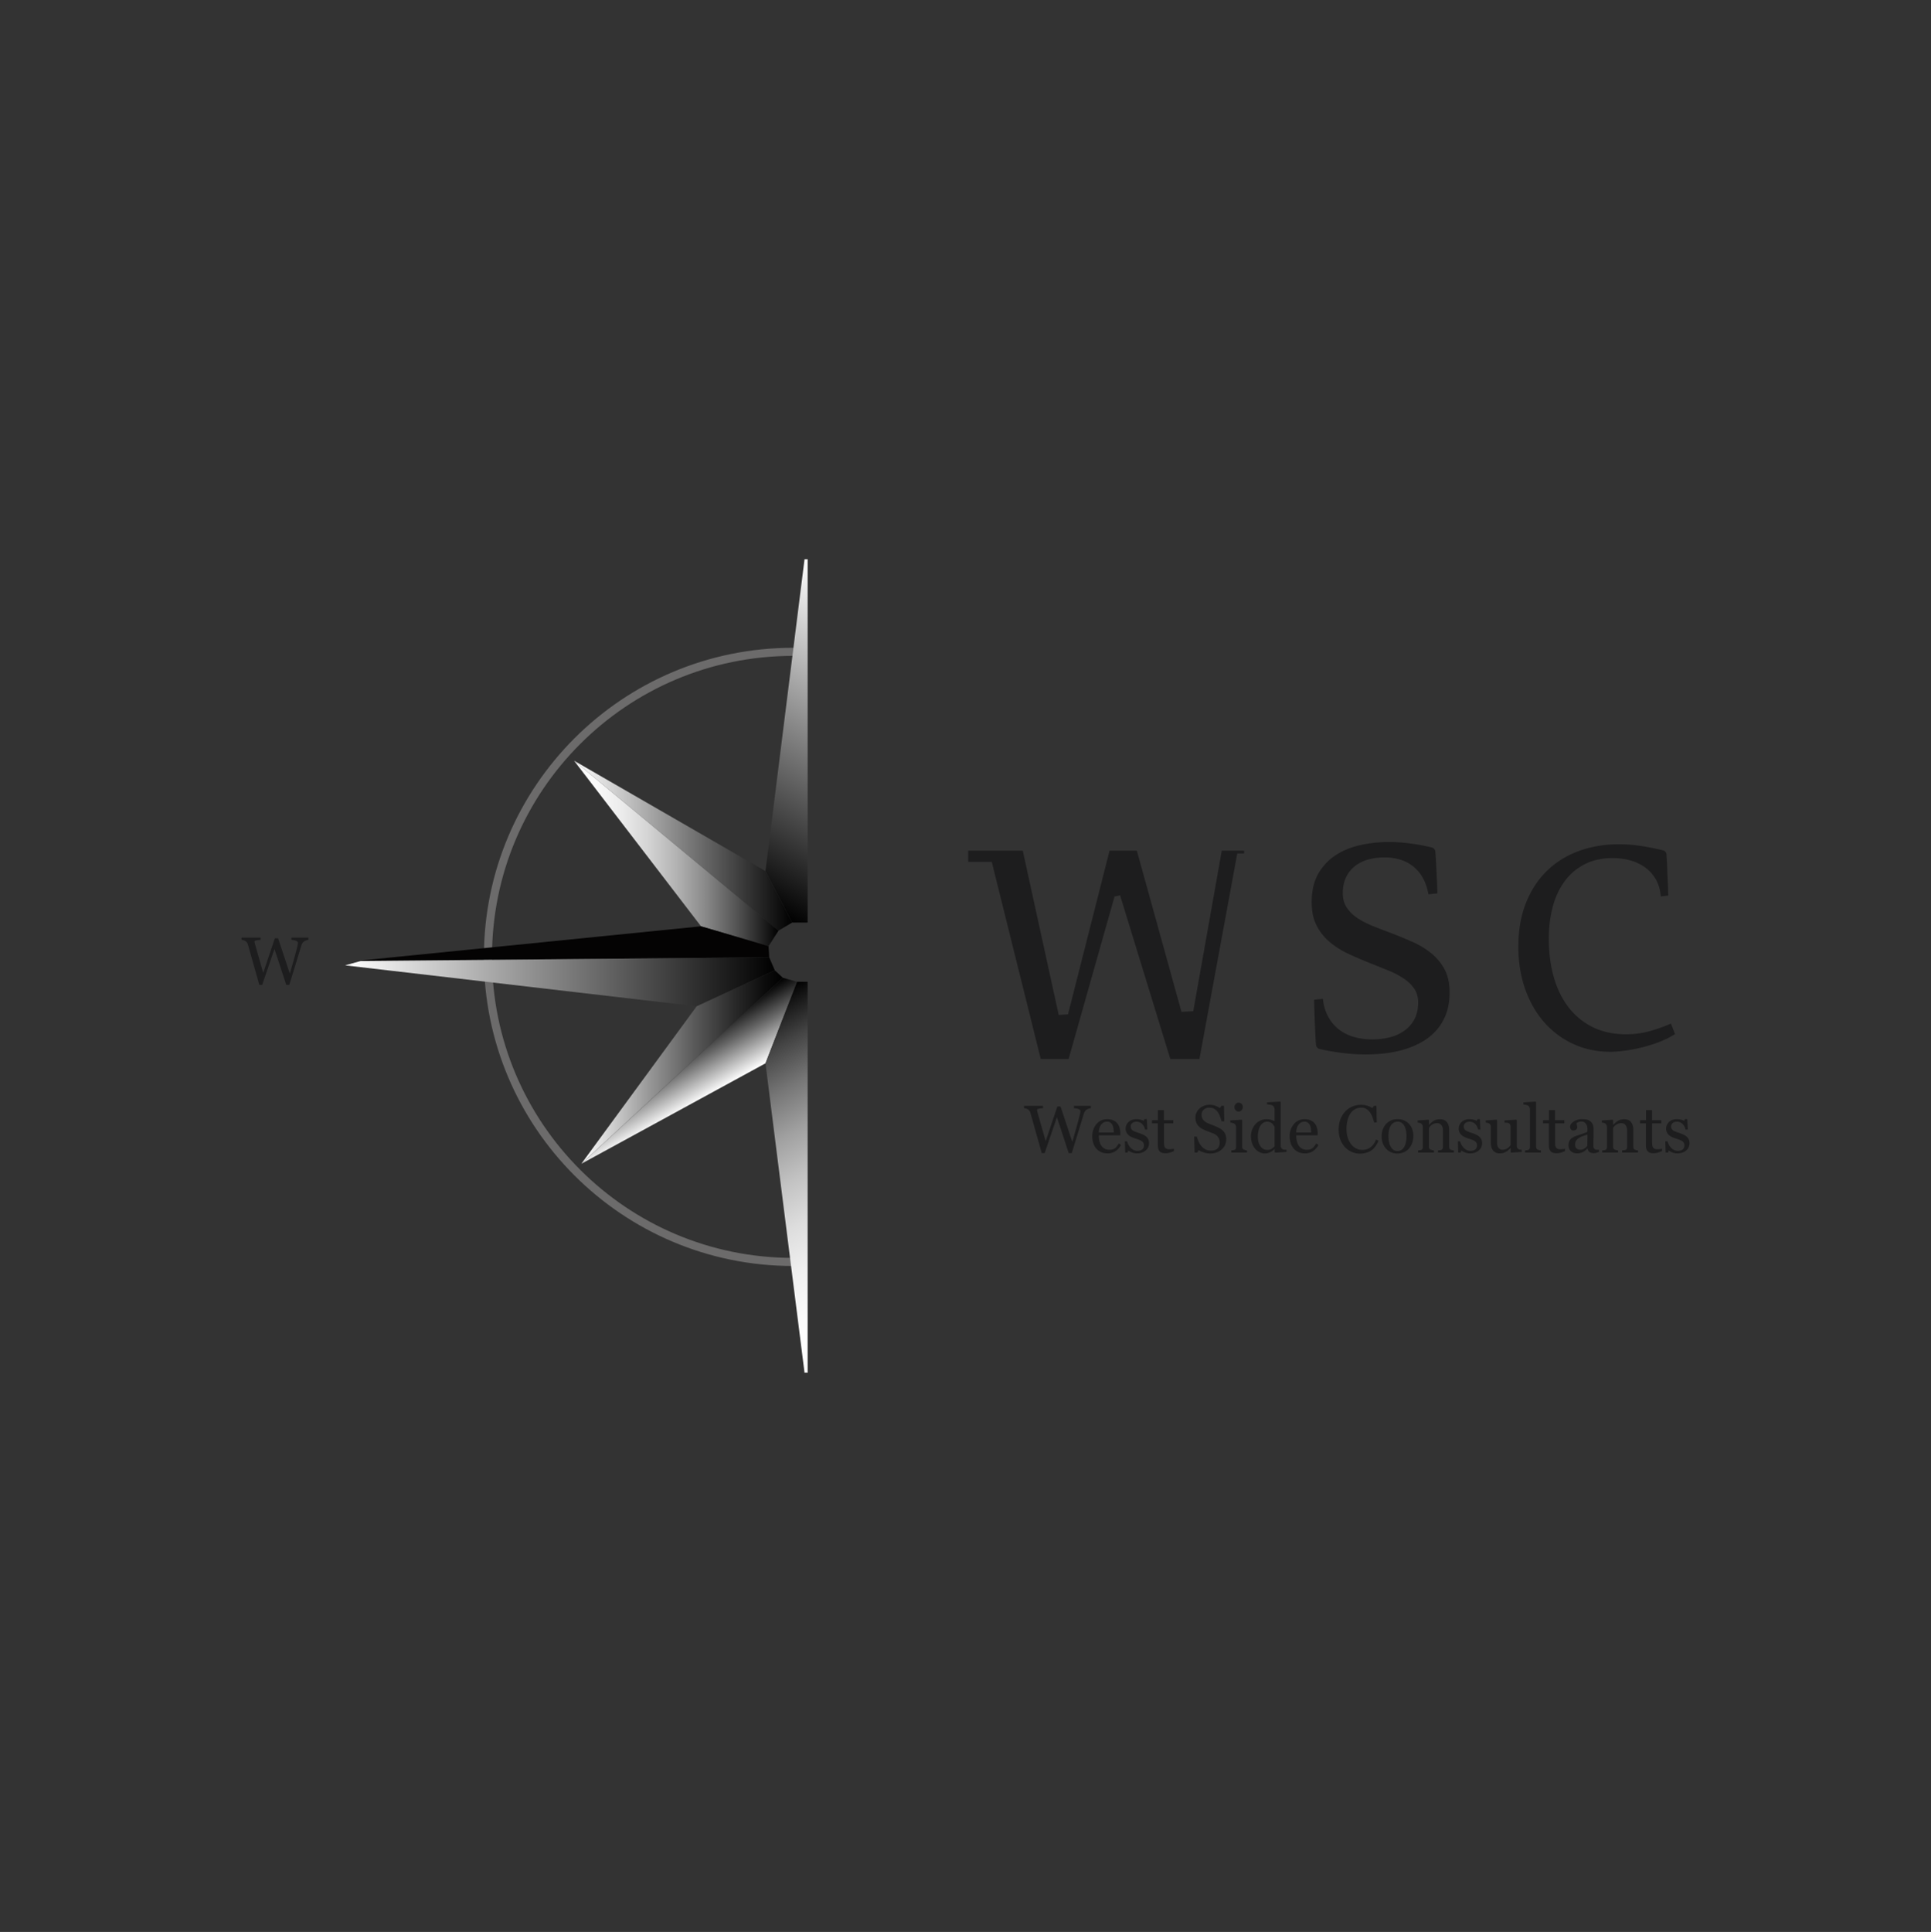 <svg xmlns="http://www.w3.org/2000/svg" width="357.879" height="358.016" viewBox="0 -78.488 357.879 358.016">
  <rect x="0" y="-78.488" width="357.879" height="358.016" fill="#333333" stroke="none"/>
  <path fill="none" stroke="#6C6B6B" stroke-width="1.5" stroke-miterlimit="10" d="M148.43 155.344c-.488.014-.977.02-1.468.02-31.22 0-56.528-25.31-56.528-56.529 0-31.221 25.309-56.53 56.528-56.53.377 0 .753.003 1.128.011"/>
  <linearGradient id="a" gradientUnits="userSpaceOnUse" x1="172.404" y1="191.656" x2="142.531" y2="139.914" gradientTransform="matrix(1 0 0 -1 -8.36 225.094)">
    <stop offset="0" stop-color="#fff"/>
    <stop offset="1"/>
  </linearGradient>
  <path fill="url(#a)" d="M149.682 92.476h-2.872l-4.94-9.536 7.237-57.794h.575v67.33z"/>
  <linearGradient id="b" gradientUnits="userSpaceOnUse" x1="114.76" y1="146.865" x2="155.17" y2="146.865" gradientTransform="matrix(1 0 0 -1 -8.36 225.094)">
    <stop offset="0" stop-color="#fff"/>
    <stop offset="1"/>
  </linearGradient>
  <path fill="url(#b)" d="M144.282 93.97l2.527-1.494-4.94-9.536L106.4 62.488l37.882 31.482z"/>
  <linearGradient id="c" gradientUnits="userSpaceOnUse" x1="114.76" y1="145.429" x2="152.642" y2="145.429" gradientTransform="matrix(1 0 0 -1 -8.36 225.094)">
    <stop offset="0" stop-color="#fff"/>
    <stop offset=".104" stop-color="#fafafa"/>
    <stop offset=".228" stop-color="#ececec"/>
    <stop offset=".361" stop-color="#d4d4d4"/>
    <stop offset=".502" stop-color="#b2b2b2"/>
    <stop offset=".648" stop-color="#878787"/>
    <stop offset=".798" stop-color="#535353"/>
    <stop offset=".949" stop-color="#161616"/>
    <stop offset="1"/>
  </linearGradient>
  <path fill="url(#c)" d="M142.444 96.842l-12.524-3.676-23.52-30.678 37.883 31.482-1.839 2.872z"/>
  <path fill="#040303" d="M65.922 99.599l63.997-6.433 12.524 3.676.114 2.068-76.635.689z"/>
  <linearGradient id="d" gradientUnits="userSpaceOnUse" x1="72.327" y1="121.644" x2="151.953" y2="121.644" gradientTransform="matrix(1 0 0 -1 -8.36 225.094)">
    <stop offset="0" stop-color="#fff"/>
    <stop offset="1"/>
  </linearGradient>
  <path fill="url(#d)" d="M142.558 98.91l1.035 2.413-14.478 6.665-65.148-7.584 2.873-.805 75.718-.689z"/>
  <linearGradient id="e" gradientUnits="userSpaceOnUse" x1="116.105" y1="105.847" x2="153.445" y2="105.847" gradientTransform="matrix(1 0 0 -1 -8.36 225.094)">
    <stop offset="0" stop-color="#fff"/>
    <stop offset=".037" stop-color="#f3f3f3"/>
    <stop offset=".313" stop-color="#9e9e9e"/>
    <stop offset=".557" stop-color="#5a5a5a"/>
    <stop offset=".76" stop-color="#292929"/>
    <stop offset=".913" stop-color="#0b0b0b"/>
    <stop offset="1"/>
  </linearGradient>
  <path fill="url(#e)" d="M107.745 137.171l21.37-29.183 14.478-6.665 1.492 1.379-37.34 34.469z"/>
  <linearGradient id="f" gradientUnits="userSpaceOnUse" x1="138.87" y1="99.98" x2="132.809" y2="110.479" gradientTransform="matrix(1 0 0 -1 -8.36 225.094)">
    <stop offset="0" stop-color="#fff"/>
    <stop offset=".124" stop-color="#ddd"/>
    <stop offset=".561" stop-color="#676767"/>
    <stop offset=".862" stop-color="#1d1d1d"/>
    <stop offset="1"/>
  </linearGradient>
  <path fill="url(#f)" d="M107.745 137.171l34.124-18.614 5.859-15.107-2.644-.747-37.339 34.468z"/>
  <linearGradient id="g" gradientUnits="userSpaceOnUse" x1="173.511" y1="58.132" x2="141.653" y2="113.31" gradientTransform="matrix(1 0 0 -1 -8.36 225.094)">
    <stop offset="0" stop-color="#fff"/>
    <stop offset=".135" stop-color="#fbfbfb"/>
    <stop offset=".262" stop-color="#f0f0f0"/>
    <stop offset=".386" stop-color="#ddd"/>
    <stop offset=".507" stop-color="#c2c2c2"/>
    <stop offset=".627" stop-color="#a0a0a0"/>
    <stop offset=".746" stop-color="#767676"/>
    <stop offset=".864" stop-color="#444"/>
    <stop offset=".979" stop-color="#0b0b0b"/>
    <stop offset="1"/>
  </linearGradient>
  <path fill="url(#g)" d="M149.682 103.449h-1.953l-5.859 15.107 7.237 57.336h.575v-72.443z"/>
  <path fill="#1D1D1E" d="M179.441 79.147v2.07h4.365l9.076 36.536h5.171l8.505-30.102 1.032-.23 9.307 30.332h5.4l7.009-38.088h1.263v-.518h-4.136l-5.284 29.76-2.184.114-8.271-29.875h-5.057l-7.698 30.333-1.725.115-6.662-30.449h-10.111zM57.153 95.689a1.728 1.728 0 0 0-.726.238c-.143.09-.257.193-.344.309a1.537 1.537 0 0 0-.229.484c-.289.938-.624 2.036-1.005 3.29-.383 1.254-.796 2.59-1.239 4.008h-.56l-2.182-6.658-2.275 6.658h-.538l-1.249-4.429-.866-3.077a1.067 1.067 0 0 0-.162-.334 1.118 1.118 0 0 0-.292-.269 1.068 1.068 0 0 0-.354-.155 2.2 2.2 0 0 0-.368-.065v-.432h3.53v.432a5.436 5.436 0 0 0-.79.092c-.218.045-.327.12-.327.226 0 .04.007.094.019.161l.031.162c.094.357.259.948.497 1.771s.59 2.056 1.058 3.698l2.158-6.419h.599l2.176 6.56c.292-1.007.545-1.889.757-2.643.21-.754.386-1.399.523-1.937.098-.377.158-.637.183-.777.025-.14.037-.259.037-.356 0-.138-.093-.254-.283-.347-.19-.094-.495-.157-.917-.19v-.432h3.14v.431h-.002zm253.28 17.454a16.577 16.577 0 0 1-3.155 1.549 28.186 28.186 0 0 1-3.362 1.01 30.468 30.468 0 0 1-3.07.553c-.951.114-1.721.173-2.311.173-2.548 0-4.871-.489-6.976-1.468a16.1 16.1 0 0 1-5.411-4.059c-1.501-1.726-2.669-3.777-3.499-6.157-.831-2.378-1.245-4.978-1.245-7.798 0-3.053.473-5.758 1.411-8.116.94-2.357 2.242-4.342 3.9-5.952 1.661-1.61 3.626-2.831 5.896-3.663 2.269-.832 4.73-1.247 7.389-1.247 1.493 0 2.923.11 4.289.331 1.363.221 2.692.489 3.983.805a.71.71 0 0 1 .402.269.923.923 0 0 1 .179.426c.019.295.041.673.069 1.137.026.463.051.963.067 1.5.021.537.043 1.085.07 1.642.046.92.082 1.841.109 2.763.01.336.017.548.017.632l-1.385.157c-.109-1.305-.446-2.41-1.011-3.316a7.111 7.111 0 0 0-2.088-2.194 8.678 8.678 0 0 0-2.755-1.216 12.335 12.335 0 0 0-3.001-.379c-2.012 0-3.759.379-5.243 1.138a10.42 10.42 0 0 0-3.708 3.142c-.988 1.337-1.727 2.916-2.215 4.736-.488 1.821-.733 3.806-.733 5.953 0 2.505.299 4.836.898 6.994.6 2.156 1.498 4.025 2.697 5.604a12.814 12.814 0 0 0 4.484 3.727c1.788.906 3.883 1.357 6.28 1.357 1.438 0 2.832-.179 4.178-.535a28.106 28.106 0 0 0 4.098-1.453l.752 1.955zm-45.693-25.91c-.218-1.188-.566-2.208-1.055-3.061a7.158 7.158 0 0 0-1.796-2.122 7.236 7.236 0 0 0-2.415-1.248 10.01 10.01 0 0 0-2.898-.405c-1.018 0-1.986.125-2.917.373a7.064 7.064 0 0 0-2.463 1.182 5.82 5.82 0 0 0-1.699 2.074c-.421.843-.633 1.847-.633 3.013 0 1.038.249 1.927.745 2.673.497.746 1.162 1.393 1.991 1.944.832.55 1.789 1.042 2.869 1.474 1.08.433 2.204.865 3.369 1.297a83.788 83.788 0 0 1 3.888 1.604 15.62 15.62 0 0 1 3.482 2.09 9.788 9.788 0 0 1 2.495 2.98c.637 1.166.953 2.603.953 4.309 0 1.49-.209 2.807-.631 3.953a9.458 9.458 0 0 1-1.75 2.996 10.462 10.462 0 0 1-2.605 2.154 15.245 15.245 0 0 1-3.207 1.409c-1.169.36-2.367.616-3.581.763-1.22.148-2.448.224-3.677.226a35.9 35.9 0 0 1-4.325-.259 42.42 42.42 0 0 1-4.293-.745.836.836 0 0 1-.469-.275.85.85 0 0 1-.211-.437 45.85 45.85 0 0 1-.13-1.993c-.045-.875-.082-1.767-.114-2.673-.029-.82-.057-1.642-.081-2.463a69.938 69.938 0 0 1-.031-1.295l1.619-.164c.151 1.297.492 2.42 1.021 3.371a7.453 7.453 0 0 0 2.009 2.349 8.155 8.155 0 0 0 2.785 1.36c1.047.291 2.177.438 3.388.438a13.144 13.144 0 0 0 3.141-.373 7.983 7.983 0 0 0 2.706-1.198 6.165 6.165 0 0 0 1.895-2.121c.476-.865.715-1.912.715-3.145 0-1.016-.248-1.878-.745-2.592-.497-.713-1.16-1.344-1.992-1.896a16.01 16.01 0 0 0-2.853-1.474 601.263 601.263 0 0 0-3.319-1.329 85.96 85.96 0 0 1-3.889-1.669 15.853 15.853 0 0 1-3.481-2.154 9.973 9.973 0 0 1-2.495-3.062c-.638-1.199-.956-2.673-.956-4.422 0-2.117.416-3.888 1.248-5.314a9.985 9.985 0 0 1 3.271-3.434c1.35-.864 2.883-1.479 4.601-1.847a25.104 25.104 0 0 1 5.265-.551c1.188 0 2.484.092 3.889.276 1.402.184 2.721.427 3.952.729a.835.835 0 0 1 .47.275c.11.123.184.275.211.438.043.454.087 1.086.131 1.896l.129 2.463c.043.831.075 1.582.099 2.251.02.67.03 1.069.03 1.199l-1.656.162zm-62.569 39.638a1.49 1.49 0 0 0-.354.07c-.134.043-.259.1-.373.168-.133.08-.249.186-.344.309a1.583 1.583 0 0 0-.229.482l-1.006 3.291c-.383 1.252-.793 2.59-1.236 4.008h-.562l-2.184-6.657-2.272 6.657h-.537c-.401-1.424-.82-2.898-1.25-4.43l-.866-3.076a1.109 1.109 0 0 0-.161-.334 1.167 1.167 0 0 0-.646-.424 1.916 1.916 0 0 0-.368-.064v-.434h3.53v.434a5.54 5.54 0 0 0-.791.092c-.217.045-.324.12-.324.227 0 .041.007.095.019.162.011.066.022.119.031.16.093.357.258.948.496 1.771.236.822.59 2.057 1.058 3.697l2.157-6.42h.598l2.177 6.561c.293-1.007.547-1.889.756-2.643.213-.754.388-1.399.524-1.937.098-.378.16-.638.184-.776.024-.141.036-.26.036-.356 0-.138-.094-.255-.283-.349-.188-.094-.493-.156-.916-.188v-.433h3.139v.432h-.003zm5.599 6.804c-.237.46-.585.854-1.013 1.146a2.55 2.55 0 0 1-1.457.428c-.484 0-.908-.085-1.272-.255a2.524 2.524 0 0 1-.897-.696 2.95 2.95 0 0 1-.528-1.023 4.307 4.307 0 0 1-.173-1.236c0-.393.063-.773.188-1.148.123-.378.305-.716.545-1.017.231-.289.519-.521.862-.698a2.49 2.49 0 0 1 1.155-.265c.438 0 .813.069 1.128.207.313.138.566.327.762.567.188.227.326.494.418.803.092.311.139.646.139 1.007v.403h-3.981c0 .394.036.752.112 1.071.076.322.193.604.355.849.157.234.366.422.621.558.258.137.563.204.916.204.36 0 .673-.084.937-.252.262-.169.515-.475.759-.912l.424.259zm-1.349-2.293c0-.227-.02-.471-.06-.731a2.17 2.17 0 0 0-.185-.65 1.249 1.249 0 0 0-.386-.458c-.162-.118-.37-.178-.626-.178-.429 0-.783.179-1.065.532-.282.356-.435.853-.459 1.485h2.781zm6.011.763c.167.146.296.315.384.506.09.191.137.426.137.701a1.712 1.712 0 0 1-.626 1.366c-.417.353-.958.529-1.619.529-.35 0-.67-.063-.966-.188-.297-.127-.506-.242-.632-.348l-.122.396h-.457l-.06-2.092h.42c.032.158.101.344.208.555.105.212.233.402.382.572.16.18.349.33.57.451.222.123.47.184.747.184.391 0 .69-.088.903-.266.211-.177.316-.43.316-.76a.892.892 0 0 0-.102-.439.98.98 0 0 0-.296-.328 2.3 2.3 0 0 0-.494-.252 9.986 9.986 0 0 0-.651-.223 6.836 6.836 0 0 1-.637-.234 2.538 2.538 0 0 1-.604-.352 1.75 1.75 0 0 1-.438-.523 1.492 1.492 0 0 1-.172-.731c0-.492.184-.908.55-1.25s.854-.512 1.469-.512c.237 0 .479.03.723.091.246.063.446.134.601.22l.143-.315h.439l.09 1.932h-.421a1.938 1.938 0 0 0-.552-1.052 1.439 1.439 0 0 0-1.033-.405c-.333 0-.596.084-.786.25a.777.777 0 0 0-.289.604c0 .184.033.336.097.459a.848.848 0 0 0 .284.311c.121.081.274.157.458.229.187.071.415.152.687.24.27.086.522.187.761.301.239.108.433.234.588.373zm5.14 2.684c-.264.108-.515.201-.751.276-.28.081-.572.119-.864.112-.502 0-.856-.128-1.063-.382-.205-.254-.308-.613-.308-1.076v-4.072H213.5v-.586h1.108v-1.871h1.109v1.871h1.726v.586h-1.714v3.359c0 .252.01.462.029.631.017.17.061.315.131.442a.62.62 0 0 0 .292.269c.129.061.305.092.524.092.103 0 .251-.011.447-.028.198-.019.336-.041.417-.069l.003.446zm9.151-3.708c.186.203.318.426.407.667.086.242.13.524.13.846 0 .765-.282 1.394-.847 1.89-.566.496-1.27.744-2.104.744-.386 0-.771-.061-1.158-.181a4.45 4.45 0 0 1-1-.437l-.262.445h-.487l-.085-2.963h.491c.104.365.222.695.358.989.136.295.314.569.54.827.21.24.457.432.739.572.282.144.61.213.984.213.281 0 .525-.035.735-.108.208-.073.378-.178.509-.312.129-.135.228-.293.289-.474a1.9 1.9 0 0 0 .095-.625c0-.345-.098-.666-.293-.966s-.484-.525-.872-.68a41.536 41.536 0 0 0-.908-.352c-.298-.109-.593-.23-.883-.363-.488-.219-.867-.506-1.137-.861-.272-.355-.406-.82-.406-1.393 0-.33.067-.637.201-.922.135-.285.325-.539.572-.763.234-.21.515-.377.835-.497.322-.119.663-.18 1.007-.179.397 0 .755.062 1.07.183.314.122.602.264.86.428l.251-.416h.487l.049 2.873h-.493c-.09-.33-.19-.646-.303-.945a3.32 3.32 0 0 0-.436-.816 1.995 1.995 0 0 0-.641-.564c-.253-.141-.56-.211-.926-.211-.388 0-.717.125-.989.373-.263.228-.411.56-.407.907 0 .374.088.686.262.931.175.246.43.447.762.605.298.145.589.268.875.369.288.104.564.214.832.333.245.104.479.226.704.358.23.14.426.295.593.475zm4.384 3.969H228.2v-.402l.288-.024c.102-.009.188-.024.261-.049a.448.448 0 0 0 .253-.191.679.679 0 0 0 .084-.356v-3.713c.002-.125-.029-.248-.09-.356s-.145-.201-.247-.271a1.1 1.1 0 0 0-.336-.125 2.278 2.278 0 0 0-.401-.064v-.396l2.121-.134.085.086v4.901c0 .143.028.261.084.354.06.098.15.17.258.207.09.036.177.066.262.088.087.023.182.039.287.047l-.002.398zm-.768-8.457a.88.88 0 0 1-.229.606.72.72 0 0 1-.563.26.707.707 0 0 1-.539-.247.838.838 0 0 1 0-1.149.707.707 0 0 1 .539-.25c.231 0 .422.078.57.234a.777.777 0 0 1 .222.546zm8.09 8.347l-2.098.134-.093-.085v-.563l-.048-.012a2.5 2.5 0 0 1-.783.579 2.206 2.206 0 0 1-1.95-.003 2.466 2.466 0 0 1-.832-.643 3.16 3.16 0 0 1-.57-1.013c-.14-.396-.21-.83-.21-1.305 0-.436.074-.849.225-1.238a3.25 3.25 0 0 1 .622-1.022c.248-.273.554-.49.912-.652a2.656 2.656 0 0 1 1.101-.244 3.282 3.282 0 0 1 1.523.376v-2.09c0-.171-.029-.326-.085-.467a.712.712 0 0 0-.237-.32 1.18 1.18 0 0 0-.462-.167 5.423 5.423 0 0 0-.624-.076v-.378l2.456-.141.093.092v8.107c0 .143.028.264.083.362a.708.708 0 0 0 .241.253.748.748 0 0 0 .335.092c.146.014.279.021.401.024v.4zm-2.201-1.056v-3.518a1.56 1.56 0 0 0-.158-.342 1.57 1.57 0 0 0-.273-.336 1.445 1.445 0 0 0-.969-.354c-.245 0-.471.063-.676.189a1.769 1.769 0 0 0-.544.543c-.149.227-.27.517-.357.867a4.838 4.838 0 0 0-.131 1.168c0 .342.031.652.098.932.066.275.175.535.329.775.142.229.325.409.545.549.223.139.486.207.79.207.327 0 .595-.07.809-.213a2.51 2.51 0 0 0 .537-.467zm8.129-.249a3.1 3.1 0 0 1-1.014 1.146 2.544 2.544 0 0 1-1.458.427c-.483 0-.906-.085-1.271-.255a2.524 2.524 0 0 1-.897-.696 2.917 2.917 0 0 1-.528-1.023 4.343 4.343 0 0 1-.174-1.236c0-.393.063-.773.188-1.148a3.23 3.23 0 0 1 .546-1.017 2.66 2.66 0 0 1 .861-.698c.358-.18.755-.271 1.156-.265.438 0 .815.069 1.127.207.313.138.567.327.765.567.187.227.324.494.415.803.093.311.139.646.139 1.007v.403h-3.98c0 .394.038.752.112 1.071.075.322.193.604.356.849.157.234.364.422.62.558.257.137.563.204.915.204.361 0 .674-.084.938-.252.262-.169.515-.475.758-.912l.426.26zm-1.349-2.293a5.09 5.09 0 0 0-.059-.731 2.216 2.216 0 0 0-.186-.65 1.249 1.249 0 0 0-.386-.458c-.162-.118-.371-.178-.628-.178-.426 0-.78.179-1.063.532-.283.356-.435.853-.459 1.485h2.781zm9.025 3.91a3.7 3.7 0 0 1-1.486-.308 3.77 3.77 0 0 1-1.26-.877c-.361-.381-.648-.848-.864-1.397s-.323-1.173-.323-1.862c0-.691.105-1.318.316-1.881a4.396 4.396 0 0 1 .878-1.455 3.867 3.867 0 0 1 1.311-.933 3.994 3.994 0 0 1 1.616-.329c.427 0 .813.053 1.159.158.344.105.673.254.986.445l.25-.416h.487l.056 3.086h-.499a7.07 7.07 0 0 0-.294-.979 3.886 3.886 0 0 0-.456-.894 2.27 2.27 0 0 0-.696-.649 1.804 1.804 0 0 0-.919-.233c-.396 0-.762.088-1.103.263a2.508 2.508 0 0 0-.881.772c-.235.33-.421.748-.556 1.258a6.671 6.671 0 0 0-.199 1.7c0 .554.07 1.06.208 1.521.145.46.343.866.603 1.216.26.346.566.615.924.811.355.195.753.293 1.19.293.33 0 .632-.052.908-.155.262-.095.506-.234.721-.411a3.28 3.28 0 0 0 .915-1.354l.456.221c-.35.855-.813 1.471-1.391 1.838-.575.366-1.262.551-2.057.551zm9.906-3.271c0 .425-.066.84-.202 1.248a2.973 2.973 0 0 1-.572 1.039 2.684 2.684 0 0 1-.976.727 3.136 3.136 0 0 1-1.244.236 2.748 2.748 0 0 1-2.012-.847 3.011 3.011 0 0 1-.631-.997 3.553 3.553 0 0 1-.235-1.318c0-.939.274-1.707.82-2.307.547-.597 1.264-.896 2.148-.896.843 0 1.534.282 2.082.851.549.568.822 1.323.822 2.264zm-1.264.015a5.46 5.46 0 0 0-.09-.968 3.215 3.215 0 0 0-.274-.861 1.663 1.663 0 0 0-.512-.605 1.28 1.28 0 0 0-.774-.229c-.313 0-.58.076-.803.229-.223.154-.4.366-.539.635a2.691 2.691 0 0 0-.273.848 5.368 5.368 0 0 0-.078.921c0 .392.029.752.093 1.083.063.33.163.626.303.887.137.262.313.465.521.612.208.147.467.222.776.222.509 0 .91-.244 1.206-.736s.444-1.174.444-2.038zm8.776 3.054h-2.945v-.402c.094-.008.196-.017.308-.024.113-.009.204-.024.277-.049a.458.458 0 0 0 .254-.191.69.69 0 0 0 .082-.356v-3.092c0-.427-.101-.756-.301-.986a.945.945 0 0 0-.735-.348 1.618 1.618 0 0 0-.592.101c-.18.065-.338.147-.477.247-.122.082-.23.184-.319.302-.08.106-.137.192-.174.259v3.457a.61.61 0 0 0 .086.342.54.54 0 0 0 .255.207c.086.041.178.071.276.092.103.021.203.035.31.043v.402h-2.944v-.402l.29-.024c.101-.009.187-.024.258-.049a.445.445 0 0 0 .253-.191.69.69 0 0 0 .082-.356v-3.713a.807.807 0 0 0-.087-.381.768.768 0 0 0-.248-.283.787.787 0 0 0-.274-.107 2.61 2.61 0 0 0-.341-.046v-.396l2-.135.086.086v.848h.029c.099-.098.22-.213.366-.352a3.1 3.1 0 0 1 .414-.33c.151-.099.329-.181.536-.246.208-.063.441-.097.701-.097.577 0 1.005.181 1.283.54.278.357.418.838.418 1.436v3.127c0 .144.023.259.072.346a.492.492 0 0 0 .251.205c.098.04.183.068.252.085.071.017.171.028.298.036v.395zm4.705-2.945c.167.146.295.315.385.506.089.191.134.426.134.701 0 .558-.209 1.013-.623 1.366-.417.353-.957.529-1.62.529a2.473 2.473 0 0 1-.968-.188c-.294-.127-.503-.242-.63-.348l-.122.396h-.457l-.062-2.092h.42c.033.158.103.344.208.555.106.212.233.402.387.572.155.18.347.33.567.451.222.123.472.184.747.184.39 0 .691-.088.902-.266.21-.177.316-.43.316-.76a.891.891 0 0 0-.101-.439.98.98 0 0 0-.296-.328 2.316 2.316 0 0 0-.493-.252 10.195 10.195 0 0 0-.651-.223 6.79 6.79 0 0 1-.64-.234 2.602 2.602 0 0 1-.6-.352 1.7 1.7 0 0 1-.439-.523 1.49 1.49 0 0 1-.17-.731c0-.492.184-.908.547-1.25.367-.342.856-.512 1.47-.512.236 0 .478.03.725.091.245.063.445.134.6.22l.142-.315h.438l.09 1.932h-.42a1.927 1.927 0 0 0-.553-1.052 1.426 1.426 0 0 0-1.032-.405c-.334 0-.596.084-.786.25a.767.767 0 0 0-.285.604c0 .184.03.336.093.459a.847.847 0 0 0 .284.311c.12.081.274.157.462.229.185.071.413.152.686.24.27.086.521.187.758.301.236.108.432.234.587.373zm7.871 2.835l-1.957.134-.092-.085v-.764h-.036a7.783 7.783 0 0 1-.329.326 2.247 2.247 0 0 1-.419.314 2.864 2.864 0 0 1-.531.25c-.172.057-.411.085-.727.085-.532 0-.938-.173-1.216-.521-.279-.349-.418-.853-.418-1.516v-2.878a.74.74 0 0 0-.083-.369.773.773 0 0 0-.24-.259.735.735 0 0 0-.273-.105 2.53 2.53 0 0 0-.348-.046v-.397l2.007-.146.092.086v4.176c0 .437.097.764.292.982a.907.907 0 0 0 .699.328c.376.008.742-.115 1.037-.348.106-.081.203-.172.291-.271.084-.096.147-.184.191-.266v-3.407a.718.718 0 0 0-.085-.357.856.856 0 0 0-.236-.265.69.69 0 0 0-.328-.089 13.423 13.423 0 0 0-.482-.026v-.398l2.182-.146.092.086v4.772a.676.676 0 0 0 .323.604c.072.046.16.075.262.089.103.014.214.023.335.027v.398h-.003zm3.555.11h-2.934v-.402l.3-.027c.106-.01.192-.023.263-.046a.454.454 0 0 0 .254-.191.643.643 0 0 0 .087-.356v-6.963a.903.903 0 0 0-.341-.713c-.073-.05-.208-.094-.402-.135a3.73 3.73 0 0 0-.47-.072v-.391l2.262-.141.085.092v8.248c0 .143.026.26.079.352.061.097.15.17.257.211.089.039.178.07.267.09.087.021.186.035.295.045l-.002.399zm4.468-.261a10.32 10.32 0 0 1-.75.276 2.91 2.91 0 0 1-.864.112c-.505 0-.858-.128-1.063-.382-.206-.254-.311-.613-.311-1.076v-4.072h-1.085v-.586h1.11v-1.871h1.108v1.871h1.725v.586h-1.711v3.359c0 .252.008.462.024.631.02.17.063.315.132.442.067.119.17.214.295.269.129.061.304.092.521.092.103 0 .252-.01.448-.028.197-.019.336-.041.418-.069l.003.446zm6.292.151c-.191.067-.358.125-.502.168a1.82 1.82 0 0 1-.491.063c-.317 0-.571-.074-.759-.222-.19-.149-.312-.365-.362-.65h-.036c-.266.293-.55.517-.852.671-.303.155-.669.231-1.095.231-.451 0-.822-.138-1.113-.413-.289-.277-.436-.639-.436-1.086 0-.232.031-.439.098-.623a1.43 1.43 0 0 1 .292-.493c.103-.121.236-.229.403-.326.164-.097.321-.173.47-.229.181-.068.554-.197 1.11-.386.561-.187.937-.332 1.132-.438v-.605a2.64 2.64 0 0 0-.033-.304 1.228 1.228 0 0 0-.489-.821c-.147-.111-.358-.168-.629-.168-.188 0-.361.032-.521.096a.964.964 0 0 0-.339.197c0 .082.02.201.059.359.036.159.059.307.059.439 0 .143-.065.271-.192.39-.128.118-.306.177-.532.177-.204 0-.354-.07-.449-.216a.853.853 0 0 1 .055-1.021 1.99 1.99 0 0 1 .516-.457 2.886 2.886 0 0 1 1.427-.408c.341 0 .639.023.894.07.254.047.485.146.691.301.207.15.366.354.473.611.107.258.162.592.162.998 0 .58-.007 1.098-.019 1.547-.013.447-.021.938-.021 1.472 0 .157.03.284.084.378a.608.608 0 0 0 .543.299c.132.004.269.006.405.006v.393h-.003zm-2.126-3.22c-.347.104-.65.202-.91.299a3.789 3.789 0 0 0-.725.366 1.668 1.668 0 0 0-.482.49c-.12.204-.182.438-.176.674 0 .338.086.586.265.744.177.158.4.238.673.238.289 0 .543-.07.763-.212a2.27 2.27 0 0 0 .556-.496l.036-2.103zm9.364 3.33h-2.944v-.402c.094-.008.196-.017.308-.024.11-.009.203-.024.277-.049a.456.456 0 0 0 .253-.191.67.67 0 0 0 .081-.356v-3.092c0-.427-.101-.756-.302-.986a.937.937 0 0 0-.733-.348c-.216 0-.412.032-.592.101-.18.065-.337.147-.476.247-.135.094-.24.193-.32.302-.063.083-.12.17-.174.259v3.457c0 .139.027.252.085.342a.555.555 0 0 0 .255.207c.088.041.179.071.28.092.1.021.2.035.308.043v.402h-2.945v-.402l.289-.024c.101-.008.188-.024.26-.049a.456.456 0 0 0 .255-.191.688.688 0 0 0 .081-.356v-3.713a.81.81 0 0 0-.089-.381.775.775 0 0 0-.247-.283.782.782 0 0 0-.273-.107 2.793 2.793 0 0 0-.341-.046v-.396l1.999-.135.085.086v.848h.031c.097-.098.22-.213.363-.352.129-.121.269-.232.416-.33.149-.099.33-.181.535-.246.228-.066.464-.1.701-.097.578 0 1.006.181 1.285.54.278.357.417.838.417 1.436v3.127c0 .144.024.259.072.346a.49.49 0 0 0 .25.205c.099.04.182.068.254.085.069.017.17.028.296.036v.395zm4.449-.261a9.434 9.434 0 0 1-.748.276 2.88 2.88 0 0 1-.867.112c-.503 0-.857-.128-1.063-.382-.206-.254-.309-.613-.309-1.076v-4.072h-1.085v-.586h1.108v-1.871h1.109v1.871h1.727v.586h-1.715v3.359c0 .252.009.462.029.631.017.17.061.315.131.442a.62.62 0 0 0 .292.269c.13.061.304.092.524.092.101 0 .249-.01.447-.028a2.02 2.02 0 0 0 .416-.069v.446h.004zm4.568-2.684c.165.146.294.315.384.506.09.191.134.426.134.701 0 .558-.207 1.013-.626 1.366-.417.353-.956.529-1.618.529-.35 0-.671-.063-.966-.188-.295-.127-.505-.242-.63-.348l-.123.396h-.455l-.063-2.092h.419c.033.158.103.344.208.555.104.212.233.402.384.572.159.18.348.33.57.451.221.123.472.184.747.184.391 0 .69-.088.901-.266.213-.177.317-.43.317-.76a.883.883 0 0 0-.104-.439.947.947 0 0 0-.295-.328 2.24 2.24 0 0 0-.492-.252 10.223 10.223 0 0 0-.652-.223 6.874 6.874 0 0 1-.639-.234 2.636 2.636 0 0 1-.602-.352 1.778 1.778 0 0 1-.438-.523 1.504 1.504 0 0 1-.171-.731c0-.492.184-.908.549-1.25s.854-.512 1.47-.512c.236 0 .477.03.723.091.209.047.41.121.601.22l.141-.315h.438l.094 1.932h-.422c-.085-.432-.269-.781-.552-1.052a1.439 1.439 0 0 0-1.033-.405c-.333 0-.598.084-.786.25a.77.77 0 0 0-.287.604c0 .184.032.336.096.459a.821.821 0 0 0 .283.311c.121.081.273.157.459.229.187.071.415.152.687.24.269.086.521.187.761.301.236.108.433.234.588.373z"/>
</svg>
